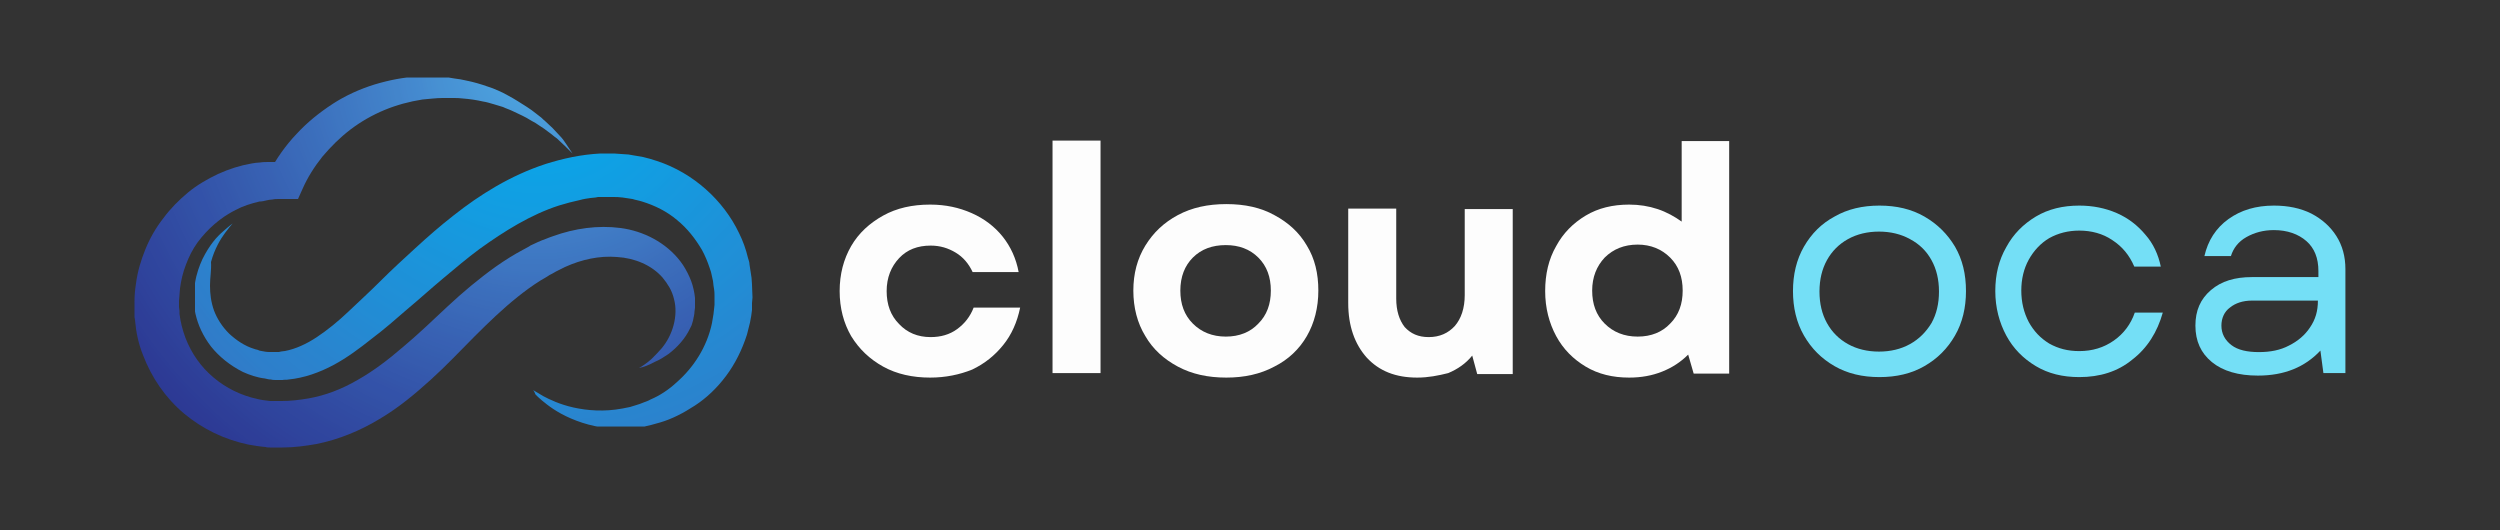 <?xml version="1.0" encoding="utf-8"?>
<!-- Generator: Adobe Illustrator 25.2.1, SVG Export Plug-In . SVG Version: 6.00 Build 0)  -->
<svg version="1.1" id="Layer_1" xmlns="http://www.w3.org/2000/svg" xmlns:xlink="http://www.w3.org/1999/xlink" x="0px" y="0px"
	 viewBox="0 0 500 106" style="enable-background:new 0 0 500 106;" xml:space="preserve">
<rect x="0" y="0" width="500" height="106" fill="#333333" stroke="none"/>
<style type="text/css">
	.st0{clip-path:url(#SVGID_2_);}
	.st1{clip-path:url(#SVGID_4_);}
	.st2{clip-path:url(#SVGID_6_);}
	.st3{clip-path:url(#SVGID_8_);}
	.st4{fill:url(#SVGID_9_);}
	.st5{clip-path:url(#SVGID_11_);}
	.st6{clip-path:url(#SVGID_13_);}
	.st7{clip-path:url(#SVGID_15_);}
	.st8{clip-path:url(#SVGID_17_);}
	.st9{fill:url(#SVGID_18_);}
	.st10{fill:#FDFDFD;}
	.st11{fill:#74DFF6;}
</style>
<g>
	<defs>
		<rect id="SVGID_1_" x="26.6" y="15.5" width="112.4" height="74"/>
	</defs>
	<clipPath id="SVGID_2_">
		<use xlink:href="#SVGID_1_"  style="overflow:visible;"/>
	</clipPath>
	<g class="st0">
		<g>
			<defs>
				<path id="SVGID_3_" d="M127.8,73.6c0.9-0.5,1.7-1.1,2.5-1.8c0.7-0.7,1.4-1.4,2-2.1c2.2-2.6,3.4-6.5,2.5-9.9
					c-0.2-0.8-0.5-1.6-0.9-2.3c-0.4-0.7-0.9-1.4-1.4-2c-2.2-2.5-5.6-3.9-9.1-4.1c-3.5-0.3-7.1,0.5-10.4,2c-0.4,0.2-0.8,0.4-1.2,0.6
					c-0.2,0.1-0.4,0.2-0.6,0.3l-0.7,0.4c-0.4,0.2-0.8,0.4-1.2,0.7c-0.4,0.2-0.8,0.5-1.2,0.7c-1.6,1-3.1,2.1-4.6,3.3
					c-3,2.4-5.8,5.1-8.6,7.9c-2.8,2.8-5.6,5.8-8.7,8.6c-3.1,2.8-6.4,5.6-10.3,7.9c-3.8,2.3-8.1,4.1-12.6,5c-2.3,0.4-4.5,0.7-6.8,0.7
					l-0.4,0h-0.3l-0.9,0c-0.2,0-0.6,0-0.9,0c-0.3,0-0.6,0-0.9-0.1c-1.2-0.1-2.4-0.3-3.5-0.5c-4.7-1-9.1-3.1-12.8-6.2
					c-3.7-3.1-6.5-7.2-8.2-11.7c-0.9-2.2-1.4-4.6-1.6-7l-0.1-0.6l0-0.4l0-0.8l0-0.2l0-0.2l0-0.5l0-1c0-1.2,0.1-2.4,0.3-3.6
					c0.3-2.4,1-4.7,1.9-6.9c0.9-2.2,2.1-4.3,3.6-6.2c1.4-1.9,3.1-3.6,4.9-5.1c1.8-1.5,3.9-2.7,6-3.7c2.2-1,4.4-1.7,6.7-2.1
					c0.6-0.1,1.2-0.2,1.7-0.2c0.6-0.1,1.2-0.1,1.8-0.1c0.6,0,1.2,0,1.8,0l0.3,0l0.2,0l1.1,0.1l-3.4,2c1.5-2.8,3.3-5.4,5.5-7.7
					c2.1-2.3,4.6-4.3,7.2-6c2.6-1.7,5.5-3,8.4-3.9c3-0.9,6-1.5,9.1-1.6c1.5-0.1,3.1-0.1,4.6,0.1l1.1,0.1l1.2,0.2
					c0.8,0.1,1.5,0.2,2.3,0.4c1.5,0.3,2.9,0.7,4.3,1.2c0.7,0.2,1.4,0.5,2.1,0.8c0.7,0.3,1.3,0.6,2,1c0.7,0.4,1.3,0.7,1.9,1.1
					c0.6,0.4,1.3,0.8,1.9,1.2c0.6,0.4,1.2,0.8,1.8,1.3l0.9,0.7c0.3,0.2,0.5,0.5,0.8,0.7c0.5,0.5,1.1,1,1.6,1.5
					c0.5,0.5,1,1.1,1.5,1.6c0.5,0.5,0.9,1.1,1.3,1.7c0.4,0.6,0.8,1.2,1.2,1.8c-1-1-2-2-3.1-3c-0.6-0.4-1.1-0.9-1.7-1.3l-0.8-0.6
					c-0.3-0.2-0.6-0.4-0.9-0.6c-0.3-0.2-0.6-0.4-0.9-0.6l-0.9-0.5c-0.6-0.4-1.2-0.7-1.8-1s-1.3-0.6-1.9-0.9
					c-0.6-0.3-1.3-0.5-1.9-0.8l-2-0.6c-0.7-0.2-1.3-0.4-2-0.5c-1.3-0.3-2.7-0.5-4-0.6c-0.7-0.1-1.3-0.1-2-0.1l-1,0l-1.1,0
					c-1.3,0-2.7,0.2-4,0.3c-2.6,0.4-5.2,1.1-7.6,2.1c-2.4,1-4.7,2.3-6.8,3.9c-2.1,1.6-3.9,3.4-5.6,5.4c-1.6,2-3,4.2-4,6.5l-0.9,2
					l-2.5,0h-1.3c0.2,0,0,0,0.1,0h0l-0.1,0c-0.4,0-0.9,0-1.3,0.1c-0.4,0-0.9,0.1-1.3,0.2c-0.4,0.1-0.8,0.2-1.3,0.2
					c-1.7,0.4-3.3,0.9-4.8,1.7c-3,1.5-5.6,3.8-7.6,6.5c-1,1.4-1.7,2.8-2.3,4.4c-0.6,1.5-1,3.2-1.2,4.8c-0.1,0.8-0.1,1.7-0.2,2.5
					l0,0.6l0,0.3v0.1l0,0.2l0.1,0.8l0,0.4c0,0.1,0-0.1,0-0.1l0,0l0,0.1l0,0.2c0.2,1.6,0.6,3.2,1.2,4.8c1.2,3.1,3.1,5.8,5.6,7.9
					c2.5,2.1,5.5,3.6,8.8,4.3c0.8,0.2,1.6,0.3,2.5,0.4c0.2,0,0.4,0,0.6,0c0.2,0,0.3,0,0.6,0l0.8,0l0.2,0c-0.2,0,0,0-0.1,0H56l0.3,0
					c1.8,0,3.5-0.2,5.3-0.5c3.5-0.6,6.8-1.9,9.9-3.7c3.2-1.8,6.2-4.1,9.1-6.6c3-2.5,5.9-5.3,8.9-8.1c3-2.8,6.2-5.5,9.7-8
					c1.7-1.2,3.6-2.4,5.5-3.4c0.5-0.3,1-0.5,1.4-0.8c0.5-0.2,1-0.5,1.5-0.7l0.7-0.3c0.3-0.1,0.5-0.2,0.8-0.3c0.5-0.2,1-0.4,1.6-0.6
					c4.2-1.5,8.8-2.2,13.4-1.6c4.6,0.6,9.1,2.9,12,6.7c0.7,0.9,1.3,2,1.8,3.1c0.5,1.1,0.8,2.2,1,3.4c0.2,1.2,0.2,2.4,0,3.5
					c0,0.6-0.2,1.2-0.3,1.8l-0.2,0.7l-0.1,0.3l-0.1,0.2l-0.2,0.4c-1,2.1-2.6,3.8-4.3,5.1c-0.9,0.6-1.8,1.2-2.8,1.6
					C129.8,73,128.8,73.4,127.8,73.6z"/>
			</defs>
			<clipPath id="SVGID_4_">
				<use xlink:href="#SVGID_3_"  style="overflow:visible;"/>
			</clipPath>
			<g class="st1">
				<g>
					<defs>
						<path id="SVGID_5_" d="M127.8,73.6c0.9-0.5,1.7-1.1,2.5-1.8c0.7-0.7,1.4-1.4,2-2.1c2.2-2.6,3.4-6.5,2.5-9.9
							c-0.2-0.8-0.5-1.6-0.9-2.3c-0.4-0.7-0.9-1.4-1.4-2c-2.2-2.5-5.6-3.9-9.1-4.1c-3.5-0.3-7.1,0.5-10.4,2
							c-0.4,0.2-0.8,0.4-1.2,0.6c-0.2,0.1-0.4,0.2-0.6,0.3l-0.7,0.4c-0.4,0.2-0.8,0.4-1.2,0.7c-0.4,0.2-0.8,0.5-1.2,0.7
							c-1.6,1-3.1,2.1-4.6,3.3c-3,2.4-5.8,5.1-8.6,7.9c-2.8,2.8-5.6,5.8-8.7,8.6c-3.1,2.8-6.4,5.6-10.3,7.9c-3.8,2.3-8.1,4.1-12.6,5
							c-2.3,0.4-4.5,0.7-6.8,0.7l-0.4,0h-0.3l-0.9,0c-0.2,0-0.6,0-0.9,0c-0.3,0-0.6,0-0.9-0.1c-1.2-0.1-2.4-0.3-3.5-0.5
							c-4.7-1-9.1-3.1-12.8-6.2c-3.7-3.1-6.5-7.2-8.2-11.7c-0.9-2.2-1.4-4.6-1.6-7l-0.1-0.6l0-0.4l0-0.8l0-0.2l0-0.2l0-0.5l0-1
							c0-1.2,0.1-2.4,0.3-3.6c0.3-2.4,1-4.7,1.9-6.9c0.9-2.2,2.1-4.3,3.6-6.2c1.4-1.9,3.1-3.6,4.9-5.1c1.8-1.5,3.9-2.7,6-3.7
							c2.2-1,4.4-1.7,6.7-2.1c0.6-0.1,1.2-0.2,1.7-0.2c0.6-0.1,1.2-0.1,1.8-0.1c0.6,0,1.2,0,1.8,0l0.3,0l0.2,0l1.1,0.1l-3.4,2
							c1.5-2.8,3.3-5.4,5.5-7.7c2.1-2.3,4.6-4.3,7.2-6c2.6-1.7,5.5-3,8.4-3.9c3-0.9,6-1.5,9.1-1.6c1.5-0.1,3.1-0.1,4.6,0.1l1.1,0.1
							l1.2,0.2c0.8,0.1,1.5,0.2,2.3,0.4c1.5,0.3,2.9,0.7,4.3,1.2c0.7,0.2,1.4,0.5,2.1,0.8c0.7,0.3,1.3,0.6,2,1
							c0.7,0.4,1.3,0.7,1.9,1.1c0.6,0.4,1.3,0.8,1.9,1.2c0.6,0.4,1.2,0.8,1.8,1.3l0.9,0.7c0.3,0.2,0.5,0.5,0.8,0.7
							c0.5,0.5,1.1,1,1.6,1.5c0.5,0.5,1,1.1,1.5,1.6c0.5,0.5,0.9,1.1,1.3,1.7c0.4,0.6,0.8,1.2,1.2,1.8c-1-1-2-2-3.1-3
							c-0.6-0.4-1.1-0.9-1.7-1.3l-0.8-0.6c-0.3-0.2-0.6-0.4-0.9-0.6c-0.3-0.2-0.6-0.4-0.9-0.6l-0.9-0.5c-0.6-0.4-1.2-0.7-1.8-1
							s-1.3-0.6-1.9-0.9c-0.6-0.3-1.3-0.5-1.9-0.8l-2-0.6c-0.7-0.2-1.3-0.4-2-0.5c-1.3-0.3-2.7-0.5-4-0.6c-0.7-0.1-1.3-0.1-2-0.1
							l-1,0l-1.1,0c-1.3,0-2.7,0.2-4,0.3c-2.6,0.4-5.2,1.1-7.6,2.1c-2.4,1-4.7,2.3-6.8,3.9c-2.1,1.6-3.9,3.4-5.6,5.4
							c-1.6,2-3,4.2-4,6.5l-0.9,2l-2.5,0h-1.3c0.2,0,0,0,0.1,0h0l-0.1,0c-0.4,0-0.9,0-1.3,0.1c-0.4,0-0.9,0.1-1.3,0.2
							c-0.4,0.1-0.8,0.2-1.3,0.2c-1.7,0.4-3.3,0.9-4.8,1.7c-3,1.5-5.6,3.8-7.6,6.5c-1,1.4-1.7,2.8-2.3,4.4c-0.6,1.5-1,3.2-1.2,4.8
							c-0.1,0.8-0.1,1.7-0.2,2.5l0,0.6l0,0.3v0.1l0,0.2l0.1,0.8l0,0.4c0,0.1,0-0.1,0-0.1l0,0l0,0.1l0,0.2c0.2,1.6,0.6,3.2,1.2,4.8
							c1.2,3.1,3.1,5.8,5.6,7.9c2.5,2.1,5.5,3.6,8.8,4.3c0.8,0.2,1.6,0.3,2.5,0.4c0.2,0,0.4,0,0.6,0c0.2,0,0.3,0,0.6,0l0.8,0l0.2,0
							c-0.2,0,0,0-0.1,0H56l0.3,0c1.8,0,3.5-0.2,5.3-0.5c3.5-0.6,6.8-1.9,9.9-3.7c3.2-1.8,6.2-4.1,9.1-6.6c3-2.5,5.9-5.3,8.9-8.1
							c3-2.8,6.2-5.5,9.7-8c1.7-1.2,3.6-2.4,5.5-3.4c0.5-0.3,1-0.5,1.4-0.8c0.5-0.2,1-0.5,1.5-0.7l0.7-0.3c0.3-0.1,0.5-0.2,0.8-0.3
							c0.5-0.2,1-0.4,1.6-0.6c4.2-1.5,8.8-2.2,13.4-1.6c4.6,0.6,9.1,2.9,12,6.7c0.7,0.9,1.3,2,1.8,3.1c0.5,1.1,0.8,2.2,1,3.4
							c0.2,1.2,0.2,2.4,0,3.5c0,0.6-0.2,1.2-0.3,1.8l-0.2,0.7l-0.1,0.3l-0.1,0.2l-0.2,0.4c-1,2.1-2.6,3.8-4.3,5.1
							c-0.9,0.6-1.8,1.2-2.8,1.6C129.8,73,128.8,73.4,127.8,73.6"/>
					</defs>
					<clipPath id="SVGID_6_">
						<use xlink:href="#SVGID_5_"  style="overflow:visible;"/>
					</clipPath>
					<g class="st2">
						<g>
							<defs>
								<polygon id="SVGID_7_" points="173.1,37.6 60.3,-35.7 -7.4,67.3 105.4,140.7 								"/>
							</defs>
							<clipPath id="SVGID_8_">
								<use xlink:href="#SVGID_7_"  style="overflow:visible;"/>
							</clipPath>
							<g class="st3">
								
									<radialGradient id="SVGID_9_" cx="-817.378" cy="1156.797" r="76.948" gradientTransform="matrix(-0.732 1.113 1.119 0.728 -1785.124 79.885)" gradientUnits="userSpaceOnUse">
									<stop  offset="0" style="stop-color:#51ADE5"/>
									<stop  offset="3.906250e-03" style="stop-color:#50ACE5"/>
									<stop  offset="7.812500e-03" style="stop-color:#50ACE4"/>
									<stop  offset="1.171880e-02" style="stop-color:#50ABE4"/>
									<stop  offset="1.562500e-02" style="stop-color:#4FABE4"/>
									<stop  offset="1.953120e-02" style="stop-color:#4FAAE3"/>
									<stop  offset="2.343750e-02" style="stop-color:#4FA9E2"/>
									<stop  offset="2.734380e-02" style="stop-color:#4FA8E2"/>
									<stop  offset="3.125000e-02" style="stop-color:#4FA7E1"/>
									<stop  offset="3.515620e-02" style="stop-color:#4FA7E1"/>
									<stop  offset="3.906250e-02" style="stop-color:#4EA7E1"/>
									<stop  offset="4.296880e-02" style="stop-color:#4EA6E0"/>
									<stop  offset="4.687500e-02" style="stop-color:#4EA6E0"/>
									<stop  offset="5.078120e-02" style="stop-color:#4EA5E0"/>
									<stop  offset="5.468750e-02" style="stop-color:#4EA5E0"/>
									<stop  offset="5.859380e-02" style="stop-color:#4EA4DF"/>
									<stop  offset="6.250000e-02" style="stop-color:#4DA3DF"/>
									<stop  offset="6.640620e-02" style="stop-color:#4DA3DF"/>
									<stop  offset="7.031250e-02" style="stop-color:#4CA2DE"/>
									<stop  offset="7.421880e-02" style="stop-color:#4CA1DE"/>
									<stop  offset="7.812500e-02" style="stop-color:#4CA1DE"/>
									<stop  offset="8.203121e-02" style="stop-color:#4CA0DD"/>
									<stop  offset="8.593750e-02" style="stop-color:#4CA0DD"/>
									<stop  offset="8.984379e-02" style="stop-color:#4C9FDD"/>
									<stop  offset="9.375000e-02" style="stop-color:#4B9FDC"/>
									<stop  offset="9.765621e-02" style="stop-color:#4B9EDC"/>
									<stop  offset="0.102" style="stop-color:#4B9EDC"/>
									<stop  offset="0.105" style="stop-color:#4B9DDB"/>
									<stop  offset="0.109" style="stop-color:#4B9DDB"/>
									<stop  offset="0.113" style="stop-color:#4B9CDA"/>
									<stop  offset="0.117" style="stop-color:#4A9CDA"/>
									<stop  offset="0.121" style="stop-color:#4A9BDA"/>
									<stop  offset="0.125" style="stop-color:#4A9BD9"/>
									<stop  offset="0.129" style="stop-color:#4A9AD9"/>
									<stop  offset="0.133" style="stop-color:#4A9AD9"/>
									<stop  offset="0.137" style="stop-color:#4A99D8"/>
									<stop  offset="0.141" style="stop-color:#4999D8"/>
									<stop  offset="0.144" style="stop-color:#4998D7"/>
									<stop  offset="0.148" style="stop-color:#4997D7"/>
									<stop  offset="0.152" style="stop-color:#4896D6"/>
									<stop  offset="0.156" style="stop-color:#4895D6"/>
									<stop  offset="0.16" style="stop-color:#4895D6"/>
									<stop  offset="0.164" style="stop-color:#4894D6"/>
									<stop  offset="0.168" style="stop-color:#4894D5"/>
									<stop  offset="0.172" style="stop-color:#4893D5"/>
									<stop  offset="0.176" style="stop-color:#4793D5"/>
									<stop  offset="0.18" style="stop-color:#4793D4"/>
									<stop  offset="0.184" style="stop-color:#4792D4"/>
									<stop  offset="0.188" style="stop-color:#4792D4"/>
									<stop  offset="0.191" style="stop-color:#4791D3"/>
									<stop  offset="0.195" style="stop-color:#4791D3"/>
									<stop  offset="0.199" style="stop-color:#4791D2"/>
									<stop  offset="0.203" style="stop-color:#4790D2"/>
									<stop  offset="0.207" style="stop-color:#478FD2"/>
									<stop  offset="0.211" style="stop-color:#468FD2"/>
									<stop  offset="0.215" style="stop-color:#468ED1"/>
									<stop  offset="0.219" style="stop-color:#468ED1"/>
									<stop  offset="0.223" style="stop-color:#468DD0"/>
									<stop  offset="0.227" style="stop-color:#468CD0"/>
									<stop  offset="0.231" style="stop-color:#458BD0"/>
									<stop  offset="0.234" style="stop-color:#458BD0"/>
									<stop  offset="0.238" style="stop-color:#458ACF"/>
									<stop  offset="0.242" style="stop-color:#448ACF"/>
									<stop  offset="0.246" style="stop-color:#4489CF"/>
									<stop  offset="0.25" style="stop-color:#4489CE"/>
									<stop  offset="0.254" style="stop-color:#4488CE"/>
									<stop  offset="0.258" style="stop-color:#4488CE"/>
									<stop  offset="0.266" style="stop-color:#4487CD"/>
									<stop  offset="0.27" style="stop-color:#4486CD"/>
									<stop  offset="0.273" style="stop-color:#4386CC"/>
									<stop  offset="0.277" style="stop-color:#4385CB"/>
									<stop  offset="0.285" style="stop-color:#4385CB"/>
									<stop  offset="0.289" style="stop-color:#4384CA"/>
									<stop  offset="0.293" style="stop-color:#4284CA"/>
									<stop  offset="0.297" style="stop-color:#4283C9"/>
									<stop  offset="0.305" style="stop-color:#4282C9"/>
									<stop  offset="0.309" style="stop-color:#4182C9"/>
									<stop  offset="0.312" style="stop-color:#4181C9"/>
									<stop  offset="0.316" style="stop-color:#4180C8"/>
									<stop  offset="0.324" style="stop-color:#417FC8"/>
									<stop  offset="0.328" style="stop-color:#417FC7"/>
									<stop  offset="0.332" style="stop-color:#417EC7"/>
									<stop  offset="0.336" style="stop-color:#417EC7"/>
									<stop  offset="0.34" style="stop-color:#407DC7"/>
									<stop  offset="0.344" style="stop-color:#407DC6"/>
									<stop  offset="0.348" style="stop-color:#407CC6"/>
									<stop  offset="0.352" style="stop-color:#407CC5"/>
									<stop  offset="0.355" style="stop-color:#407BC5"/>
									<stop  offset="0.359" style="stop-color:#407BC5"/>
									<stop  offset="0.363" style="stop-color:#407AC4"/>
									<stop  offset="0.367" style="stop-color:#3F7AC4"/>
									<stop  offset="0.371" style="stop-color:#3F79C4"/>
									<stop  offset="0.379" style="stop-color:#3E79C3"/>
									<stop  offset="0.383" style="stop-color:#3E78C3"/>
									<stop  offset="0.391" style="stop-color:#3E77C2"/>
									<stop  offset="0.395" style="stop-color:#3E77C2"/>
									<stop  offset="0.398" style="stop-color:#3E76C1"/>
									<stop  offset="0.406" style="stop-color:#3E76C1"/>
									<stop  offset="0.41" style="stop-color:#3E75C1"/>
									<stop  offset="0.414" style="stop-color:#3D75C0"/>
									<stop  offset="0.418" style="stop-color:#3D74C0"/>
									<stop  offset="0.422" style="stop-color:#3D73C0"/>
									<stop  offset="0.426" style="stop-color:#3D73BF"/>
									<stop  offset="0.43" style="stop-color:#3D72BF"/>
									<stop  offset="0.438" style="stop-color:#3D71BE"/>
									<stop  offset="0.441" style="stop-color:#3D71BD"/>
									<stop  offset="0.445" style="stop-color:#3C70BD"/>
									<stop  offset="0.453" style="stop-color:#3C6FBD"/>
									<stop  offset="0.457" style="stop-color:#3B6FBC"/>
									<stop  offset="0.461" style="stop-color:#3B6EBC"/>
									<stop  offset="0.465" style="stop-color:#3B6EBB"/>
									<stop  offset="0.473" style="stop-color:#3B6DBB"/>
									<stop  offset="0.477" style="stop-color:#3B6DBB"/>
									<stop  offset="0.48" style="stop-color:#3B6CBA"/>
									<stop  offset="0.484" style="stop-color:#3B6CBA"/>
									<stop  offset="0.492" style="stop-color:#3B6BB9"/>
									<stop  offset="0.496" style="stop-color:#3A6AB9"/>
									<stop  offset="0.504" style="stop-color:#3A6AB9"/>
									<stop  offset="0.508" style="stop-color:#3A69B9"/>
									<stop  offset="0.512" style="stop-color:#3A69B8"/>
									<stop  offset="0.516" style="stop-color:#3A68B8"/>
									<stop  offset="0.519" style="stop-color:#3968B7"/>
									<stop  offset="0.523" style="stop-color:#3967B7"/>
									<stop  offset="0.527" style="stop-color:#3967B7"/>
									<stop  offset="0.531" style="stop-color:#3966B6"/>
									<stop  offset="0.535" style="stop-color:#3966B6"/>
									<stop  offset="0.539" style="stop-color:#3965B6"/>
									<stop  offset="0.543" style="stop-color:#3965B6"/>
									<stop  offset="0.547" style="stop-color:#3864B5"/>
									<stop  offset="0.551" style="stop-color:#3864B5"/>
									<stop  offset="0.555" style="stop-color:#3864B4"/>
									<stop  offset="0.559" style="stop-color:#3863B4"/>
									<stop  offset="0.562" style="stop-color:#3862B4"/>
									<stop  offset="0.566" style="stop-color:#3862B3"/>
									<stop  offset="0.57" style="stop-color:#3861B3"/>
									<stop  offset="0.582" style="stop-color:#3860B3"/>
									<stop  offset="0.586" style="stop-color:#3760B2"/>
									<stop  offset="0.598" style="stop-color:#375FB1"/>
									<stop  offset="0.602" style="stop-color:#365FB0"/>
									<stop  offset="0.606" style="stop-color:#365EB0"/>
									<stop  offset="0.609" style="stop-color:#365EB0"/>
									<stop  offset="0.613" style="stop-color:#365DAF"/>
									<stop  offset="0.617" style="stop-color:#365DAF"/>
									<stop  offset="0.621" style="stop-color:#365CAF"/>
									<stop  offset="0.625" style="stop-color:#365CAE"/>
									<stop  offset="0.629" style="stop-color:#365BAE"/>
									<stop  offset="0.637" style="stop-color:#365BAE"/>
									<stop  offset="0.641" style="stop-color:#365AAD"/>
									<stop  offset="0.644" style="stop-color:#355AAD"/>
									<stop  offset="0.648" style="stop-color:#3559AD"/>
									<stop  offset="0.656" style="stop-color:#3558AC"/>
									<stop  offset="0.664" style="stop-color:#3557AC"/>
									<stop  offset="0.668" style="stop-color:#3557AC"/>
									<stop  offset="0.672" style="stop-color:#3456AB"/>
									<stop  offset="0.68" style="stop-color:#3456AB"/>
									<stop  offset="0.684" style="stop-color:#3455AA"/>
									<stop  offset="0.688" style="stop-color:#3455AA"/>
									<stop  offset="0.691" style="stop-color:#3454A9"/>
									<stop  offset="0.699" style="stop-color:#3453A9"/>
									<stop  offset="0.703" style="stop-color:#3352A9"/>
									<stop  offset="0.719" style="stop-color:#3352A8"/>
									<stop  offset="0.723" style="stop-color:#3352A7"/>
									<stop  offset="0.727" style="stop-color:#3351A7"/>
									<stop  offset="0.731" style="stop-color:#3351A6"/>
									<stop  offset="0.734" style="stop-color:#3250A6"/>
									<stop  offset="0.742" style="stop-color:#3250A5"/>
									<stop  offset="0.75" style="stop-color:#324FA4"/>
									<stop  offset="0.754" style="stop-color:#324EA4"/>
									<stop  offset="0.758" style="stop-color:#324EA4"/>
									<stop  offset="0.762" style="stop-color:#324DA4"/>
									<stop  offset="0.766" style="stop-color:#324DA4"/>
									<stop  offset="0.769" style="stop-color:#314CA3"/>
									<stop  offset="0.773" style="stop-color:#314CA3"/>
									<stop  offset="0.777" style="stop-color:#314CA3"/>
									<stop  offset="0.781" style="stop-color:#314BA2"/>
									<stop  offset="0.785" style="stop-color:#314BA2"/>
									<stop  offset="0.789" style="stop-color:#314AA2"/>
									<stop  offset="0.793" style="stop-color:#314AA1"/>
									<stop  offset="0.797" style="stop-color:#314AA1"/>
									<stop  offset="0.801" style="stop-color:#3149A1"/>
									<stop  offset="0.805" style="stop-color:#3149A1"/>
									<stop  offset="0.809" style="stop-color:#3149A0"/>
									<stop  offset="0.812" style="stop-color:#3048A0"/>
									<stop  offset="0.816" style="stop-color:#30489F"/>
									<stop  offset="0.82" style="stop-color:#30479F"/>
									<stop  offset="0.828" style="stop-color:#30469F"/>
									<stop  offset="0.836" style="stop-color:#30469E"/>
									<stop  offset="0.844" style="stop-color:#2F459E"/>
									<stop  offset="0.848" style="stop-color:#2F459D"/>
									<stop  offset="0.852" style="stop-color:#2F459D"/>
									<stop  offset="0.856" style="stop-color:#2F449D"/>
									<stop  offset="0.859" style="stop-color:#2F449D"/>
									<stop  offset="0.863" style="stop-color:#2F449C"/>
									<stop  offset="0.871" style="stop-color:#2F439C"/>
									<stop  offset="0.879" style="stop-color:#2F429B"/>
									<stop  offset="0.883" style="stop-color:#2F429B"/>
									<stop  offset="0.887" style="stop-color:#2F419A"/>
									<stop  offset="0.891" style="stop-color:#2F419A"/>
									<stop  offset="0.894" style="stop-color:#2E419A"/>
									<stop  offset="0.898" style="stop-color:#2E4099"/>
									<stop  offset="0.902" style="stop-color:#2E4099"/>
									<stop  offset="0.906" style="stop-color:#2E3F98"/>
									<stop  offset="0.918" style="stop-color:#2E3E98"/>
									<stop  offset="0.922" style="stop-color:#2E3E97"/>
									<stop  offset="0.926" style="stop-color:#2E3E97"/>
									<stop  offset="0.934" style="stop-color:#2D3D97"/>
									<stop  offset="0.938" style="stop-color:#2D3C96"/>
									<stop  offset="0.941" style="stop-color:#2D3C96"/>
									<stop  offset="0.945" style="stop-color:#2D3B96"/>
									<stop  offset="0.949" style="stop-color:#2D3B95"/>
									<stop  offset="0.961" style="stop-color:#2D3A95"/>
									<stop  offset="0.965" style="stop-color:#2D3A94"/>
									<stop  offset="0.969" style="stop-color:#2C3A94"/>
									<stop  offset="0.977" style="stop-color:#2C3993"/>
									<stop  offset="0.981" style="stop-color:#2C3993"/>
									<stop  offset="0.984" style="stop-color:#2C3992"/>
									<stop  offset="1" style="stop-color:#2C3892"/>
								</radialGradient>
								<path class="st4" d="M173.1,37.7L60.3-35.7l-67.7,103l112.8,73.4L173.1,37.7z"/>
							</g>
						</g>
					</g>
				</g>
			</g>
		</g>
	</g>
</g>
<g>
	<defs>
		<rect id="SVGID_10_" x="39" y="30.5" width="111.5" height="54.8"/>
	</defs>
	<clipPath id="SVGID_11_">
		<use xlink:href="#SVGID_10_"  style="overflow:visible;"/>
	</clipPath>
	<g class="st5">
		<g>
			<defs>
				<path id="SVGID_12_" d="M106.6,78c0,0,0.2,0.1,0.5,0.3c0.3,0.2,0.9,0.5,1.5,0.9c1.3,0.7,3.4,1.7,6.1,2.3
					c2.7,0.6,6.1,0.9,9.8,0.2c0.5-0.1,1-0.2,1.5-0.3c0.4-0.1,0.9-0.3,1.3-0.4c0.4-0.1,0.9-0.3,1.4-0.5c0.5-0.2,0.9-0.3,1.4-0.6
					c1.9-0.8,3.7-2,5.3-3.5c3.3-2.9,6-7,7-11.8c0.1-0.6,0.2-1.2,0.3-1.8c0.1-0.6,0.1-1.2,0.2-1.8l0-0.2c0,0.1,0-0.2,0,0.1l0-0.3
					l0-0.5l0-1.1c0-0.8-0.1-1.3-0.2-1.9l-0.1-0.9l-0.2-0.9l-0.2-0.9c-0.1-0.3-0.2-0.6-0.3-0.9c-0.4-1.2-0.9-2.4-1.5-3.5
					c-1.3-2.2-2.9-4.3-5-6c-2-1.7-4.4-2.9-7-3.7c-0.6-0.2-1.3-0.3-1.9-0.5l-2-0.3c-0.7-0.1-1.3-0.1-2-0.1l-0.3,0c-0.2,0,0.2,0,0.1,0
					l-0.1,0l-0.2,0l-0.6,0l-1.2,0l-0.3,0c-0.1,0-0.2,0-0.3,0l-0.5,0.1l-1,0.1c-0.7,0.1-1.4,0.2-2.1,0.4c-0.7,0.2-1.4,0.3-2.1,0.5
					l-2.1,0.6c-5.6,1.8-10.9,5.1-15.9,8.7c-1.2,0.9-2.5,1.9-3.7,2.9c-1.2,1-2.4,2-3.6,3c-2.4,2-4.7,4.1-7.1,6.1
					c-2.3,2-4.7,4.1-7.1,5.9c-2.4,1.9-4.9,3.8-7.7,5.3c-2.8,1.5-5.9,2.6-9,2.9c-0.4,0.1-0.8,0-1.2,0.1l-0.6,0c0.1,0-0.2,0-0.2,0
					l-0.1,0l-0.4,0c-0.3,0-0.7,0-1-0.1c-0.4,0-0.8-0.1-1.2-0.2c-0.9-0.1-1.6-0.3-2.3-0.5c-0.7-0.2-1.4-0.5-2.1-0.8
					c-2.6-1.3-4.8-3.1-6.4-5.1c-1.6-2.1-2.6-4.3-3.1-6.5c-0.5-2.2-0.4-4.4-0.1-6.2c0.3-1.9,0.9-3.5,1.5-4.8c0.7-1.4,1.4-2.5,2.1-3.4
					c0.7-0.9,1.4-1.6,2-2.1c0.3-0.3,0.6-0.5,0.8-0.7c0.2-0.2,0.4-0.3,0.6-0.5c0.3-0.2,0.5-0.4,0.5-0.4s-0.1,0.2-0.4,0.5
					c-0.3,0.3-0.6,0.8-1.1,1.4c-0.9,1.2-2.1,3.2-2.8,5.8C42.3,54,42,55.5,42,57.1c0,1.7,0.2,3.3,0.8,5c0.6,1.6,1.6,3.2,3,4.6
					c1.4,1.3,3.1,2.5,5.1,3.1c0.2,0.1,0.5,0.1,0.7,0.2c0.2,0.1,0.5,0.2,0.7,0.2c0.5,0.1,1,0.2,1.5,0.2c0.2,0,0.4,0,0.7,0
					c0.3,0,0.7,0,1,0l0.2,0l0.1,0l0.1,0c0.1,0-0.3,0-0.1,0l0.4-0.1c0.3,0,0.5-0.1,0.8-0.1c2.1-0.4,4.3-1.4,6.4-2.8
					c2.1-1.4,4.2-3.1,6.3-5.1c2.1-2,4.3-4,6.5-6.2c2.2-2.2,4.5-4.3,6.9-6.5c2.4-2.2,4.9-4.4,7.6-6.5c5.3-4.2,11.4-8,18.4-10.3
					c3.5-1.1,7.1-1.9,11-2.1l1.2,0l0.6,0l0.2,0l0.1,0c0,0,0.4,0,0.2,0l0.4,0c1,0.1,1.9,0.1,2.9,0.2c1,0.2,1.9,0.3,2.9,0.5
					c0.9,0.2,1.9,0.5,2.8,0.8c7.3,2.4,13.3,7.9,16.4,14.4c0.8,1.6,1.4,3.3,1.8,5c0.1,0.4,0.3,0.8,0.3,1.3l0.2,1.3
					c0.1,0.4,0.1,0.9,0.2,1.3c0,0.4,0.1,0.9,0.1,1.4c0,0.9,0.1,1.9,0.1,2.6l-0.1,1.1l0,0.5l0,0.3c0,0.4,0,0.2,0,0.3l0,0.1l0,0.2
					c-0.1,0.8-0.2,1.6-0.4,2.5c-0.2,0.8-0.4,1.6-0.6,2.4c-1,3.1-2.4,5.9-4.2,8.3c-1.8,2.4-3.9,4.4-6.2,5.9c-2.3,1.5-4.6,2.7-7,3.4
					c-0.6,0.2-1.2,0.3-1.8,0.5c-0.6,0.1-1.1,0.3-1.8,0.4c-0.6,0.1-1.2,0.2-1.8,0.2c-0.6,0.1-1,0-1.6,0.1c-4.4,0.2-8-0.8-10.8-2
					c-2.8-1.2-4.6-2.6-5.8-3.6c-0.6-0.5-1-0.9-1.3-1.2C106.8,78.1,106.6,78,106.6,78z"/>
			</defs>
			<clipPath id="SVGID_13_">
				<use xlink:href="#SVGID_12_"  style="overflow:visible;"/>
			</clipPath>
			<g class="st6">
				<g>
					<defs>
						<path id="SVGID_14_" d="M106.6,78c0,0,0.2,0.1,0.5,0.3c0.3,0.2,0.9,0.5,1.5,0.9c1.3,0.7,3.4,1.7,6.1,2.3
							c2.7,0.6,6.1,0.9,9.8,0.2c0.5-0.1,1-0.2,1.5-0.3c0.4-0.1,0.9-0.3,1.3-0.4c0.4-0.1,0.9-0.3,1.4-0.5c0.5-0.2,0.9-0.3,1.4-0.6
							c1.9-0.8,3.7-2,5.3-3.5c3.3-2.9,6-7,7-11.8c0.1-0.6,0.2-1.2,0.3-1.8c0.1-0.6,0.1-1.2,0.2-1.8l0-0.2c0,0.1,0-0.2,0,0.1l0-0.3
							l0-0.5l0-1.1c0-0.8-0.1-1.3-0.2-1.9l-0.1-0.9l-0.2-0.9l-0.2-0.9c-0.1-0.3-0.2-0.6-0.3-0.9c-0.4-1.2-0.9-2.4-1.5-3.5
							c-1.3-2.2-2.9-4.3-5-6c-2-1.7-4.4-2.9-7-3.7c-0.6-0.2-1.3-0.3-1.9-0.5l-2-0.3c-0.7-0.1-1.3-0.1-2-0.1l-0.3,0
							c-0.2,0,0.2,0,0.1,0l-0.1,0l-0.2,0l-0.6,0l-1.2,0l-0.3,0c-0.1,0-0.2,0-0.3,0l-0.5,0.1l-1,0.1c-0.7,0.1-1.4,0.2-2.1,0.4
							c-0.7,0.2-1.4,0.3-2.1,0.5l-2.1,0.6c-5.6,1.8-10.9,5.1-15.9,8.7c-1.2,0.9-2.5,1.9-3.7,2.9c-1.2,1-2.4,2-3.6,3
							c-2.4,2-4.7,4.1-7.1,6.1c-2.3,2-4.7,4.1-7.1,5.9c-2.4,1.9-4.9,3.8-7.7,5.3c-2.8,1.5-5.9,2.6-9,2.9c-0.4,0.1-0.8,0-1.2,0.1
							l-0.6,0c0.1,0-0.2,0-0.2,0l-0.1,0l-0.4,0c-0.3,0-0.7,0-1-0.1c-0.4,0-0.8-0.1-1.2-0.2c-0.9-0.1-1.6-0.3-2.3-0.5
							c-0.7-0.2-1.4-0.5-2.1-0.8c-2.6-1.3-4.8-3.1-6.4-5.1c-1.6-2.1-2.6-4.3-3.1-6.5c-0.5-2.2-0.4-4.4-0.1-6.2
							c0.3-1.9,0.9-3.5,1.5-4.8c0.7-1.4,1.4-2.5,2.1-3.4c0.7-0.9,1.4-1.6,2-2.1c0.3-0.3,0.6-0.5,0.8-0.7c0.2-0.2,0.4-0.3,0.6-0.5
							c0.3-0.2,0.5-0.4,0.5-0.4s-0.1,0.2-0.4,0.5c-0.3,0.3-0.6,0.8-1.1,1.4c-0.9,1.2-2.1,3.2-2.8,5.8C42.3,54,42,55.5,42,57.1
							c0,1.7,0.2,3.3,0.8,5c0.6,1.6,1.6,3.2,3,4.6c1.4,1.3,3.1,2.5,5.1,3.1c0.2,0.1,0.5,0.1,0.7,0.2c0.2,0.1,0.5,0.2,0.7,0.2
							c0.5,0.1,1,0.2,1.5,0.2c0.2,0,0.4,0,0.7,0c0.3,0,0.7,0,1,0l0.2,0l0.1,0l0.1,0c0.1,0-0.3,0-0.1,0l0.4-0.1
							c0.3,0,0.5-0.1,0.8-0.1c2.1-0.4,4.3-1.4,6.4-2.8c2.1-1.4,4.2-3.1,6.3-5.1c2.1-2,4.3-4,6.5-6.2c2.2-2.2,4.5-4.3,6.9-6.5
							c2.4-2.2,4.9-4.4,7.6-6.5c5.3-4.2,11.4-8,18.4-10.3c3.5-1.1,7.1-1.9,11-2.1l1.2,0l0.6,0l0.2,0l0.1,0c0,0,0.4,0,0.2,0l0.4,0
							c1,0.1,1.9,0.1,2.9,0.2c1,0.2,1.9,0.3,2.9,0.5c0.9,0.2,1.9,0.5,2.8,0.8c7.3,2.4,13.3,7.9,16.4,14.4c0.8,1.6,1.4,3.3,1.8,5
							c0.1,0.4,0.3,0.8,0.3,1.3l0.2,1.3c0.1,0.4,0.1,0.9,0.2,1.3c0,0.4,0.1,0.9,0.1,1.4c0,0.9,0.1,1.9,0.1,2.6l-0.1,1.1l0,0.5l0,0.3
							c0,0.4,0,0.2,0,0.3l0,0.1l0,0.2c-0.1,0.8-0.2,1.6-0.4,2.5c-0.2,0.8-0.4,1.6-0.6,2.4c-1,3.1-2.4,5.9-4.2,8.3
							c-1.8,2.4-3.9,4.4-6.2,5.9c-2.3,1.5-4.6,2.7-7,3.4c-0.6,0.2-1.2,0.3-1.8,0.5c-0.6,0.1-1.1,0.3-1.8,0.4
							c-0.6,0.1-1.2,0.2-1.8,0.2c-0.6,0.1-1,0-1.6,0.1c-4.4,0.2-8-0.8-10.8-2c-2.8-1.2-4.6-2.6-5.8-3.6c-0.6-0.5-1-0.9-1.3-1.2
							C106.8,78.1,106.6,78,106.6,78"/>
					</defs>
					<clipPath id="SVGID_15_">
						<use xlink:href="#SVGID_14_"  style="overflow:visible;"/>
					</clipPath>
					<g class="st7">
						<g>
							<defs>
								<polygon id="SVGID_16_" points="175.8,47 72.4,-20.3 13.7,69 117.1,136.3 								"/>
							</defs>
							<clipPath id="SVGID_17_">
								<use xlink:href="#SVGID_16_"  style="overflow:visible;"/>
							</clipPath>
							<g class="st8">
								
									<radialGradient id="SVGID_18_" cx="-817.378" cy="1156.797" r="76.948" gradientTransform="matrix(-0.732 1.113 1.119 0.728 -1785.124 79.885)" gradientUnits="userSpaceOnUse">
									<stop  offset="0" style="stop-color:#00ADEF"/>
									<stop  offset="7.812500e-03" style="stop-color:#01ADEE"/>
									<stop  offset="1.171880e-02" style="stop-color:#01ACEE"/>
									<stop  offset="1.562500e-02" style="stop-color:#01ACEE"/>
									<stop  offset="1.953120e-02" style="stop-color:#02ACEE"/>
									<stop  offset="2.343750e-02" style="stop-color:#02ACEE"/>
									<stop  offset="2.734380e-02" style="stop-color:#02ACEE"/>
									<stop  offset="3.125000e-02" style="stop-color:#02ABED"/>
									<stop  offset="3.515620e-02" style="stop-color:#03ABED"/>
									<stop  offset="4.687500e-02" style="stop-color:#03ABED"/>
									<stop  offset="5.078120e-02" style="stop-color:#03AAED"/>
									<stop  offset="5.468750e-02" style="stop-color:#03AAEC"/>
									<stop  offset="5.859380e-02" style="stop-color:#04AAEC"/>
									<stop  offset="6.250000e-02" style="stop-color:#04AAEC"/>
									<stop  offset="6.640620e-02" style="stop-color:#04AAEC"/>
									<stop  offset="7.031250e-02" style="stop-color:#05A9EB"/>
									<stop  offset="8.203121e-02" style="stop-color:#05A9EB"/>
									<stop  offset="8.593750e-02" style="stop-color:#06A9EB"/>
									<stop  offset="8.984379e-02" style="stop-color:#06A8EB"/>
									<stop  offset="0.102" style="stop-color:#06A8EA"/>
									<stop  offset="0.105" style="stop-color:#07A7EA"/>
									<stop  offset="0.117" style="stop-color:#07A7EA"/>
									<stop  offset="0.121" style="stop-color:#07A7EA"/>
									<stop  offset="0.125" style="stop-color:#08A7E9"/>
									<stop  offset="0.129" style="stop-color:#08A6E9"/>
									<stop  offset="0.141" style="stop-color:#08A6E9"/>
									<stop  offset="0.144" style="stop-color:#08A5E9"/>
									<stop  offset="0.148" style="stop-color:#09A5E8"/>
									<stop  offset="0.152" style="stop-color:#09A5E8"/>
									<stop  offset="0.156" style="stop-color:#09A5E8"/>
									<stop  offset="0.16" style="stop-color:#0AA5E8"/>
									<stop  offset="0.164" style="stop-color:#0AA4E8"/>
									<stop  offset="0.168" style="stop-color:#0AA4E8"/>
									<stop  offset="0.172" style="stop-color:#0BA4E7"/>
									<stop  offset="0.184" style="stop-color:#0BA4E7"/>
									<stop  offset="0.188" style="stop-color:#0BA3E7"/>
									<stop  offset="0.191" style="stop-color:#0CA3E6"/>
									<stop  offset="0.203" style="stop-color:#0DA2E6"/>
									<stop  offset="0.215" style="stop-color:#0DA2E6"/>
									<stop  offset="0.219" style="stop-color:#0EA2E5"/>
									<stop  offset="0.223" style="stop-color:#0EA1E5"/>
									<stop  offset="0.227" style="stop-color:#0EA1E5"/>
									<stop  offset="0.231" style="stop-color:#0EA1E5"/>
									<stop  offset="0.234" style="stop-color:#0EA1E4"/>
									<stop  offset="0.238" style="stop-color:#0FA0E4"/>
									<stop  offset="0.25" style="stop-color:#10A0E4"/>
									<stop  offset="0.254" style="stop-color:#10A0E3"/>
									<stop  offset="0.262" style="stop-color:#109FE3"/>
									<stop  offset="0.27" style="stop-color:#109FE3"/>
									<stop  offset="0.273" style="stop-color:#119EE3"/>
									<stop  offset="0.281" style="stop-color:#119EE2"/>
									<stop  offset="0.289" style="stop-color:#129EE2"/>
									<stop  offset="0.297" style="stop-color:#129DE2"/>
									<stop  offset="0.305" style="stop-color:#139DE1"/>
									<stop  offset="0.312" style="stop-color:#139CE1"/>
									<stop  offset="0.32" style="stop-color:#149CE1"/>
									<stop  offset="0.328" style="stop-color:#149CE0"/>
									<stop  offset="0.332" style="stop-color:#149CE0"/>
									<stop  offset="0.336" style="stop-color:#149BE0"/>
									<stop  offset="0.344" style="stop-color:#149ADF"/>
									<stop  offset="0.348" style="stop-color:#159ADF"/>
									<stop  offset="0.355" style="stop-color:#1699DF"/>
									<stop  offset="0.363" style="stop-color:#1699DE"/>
									<stop  offset="0.371" style="stop-color:#1799DE"/>
									<stop  offset="0.379" style="stop-color:#1798DE"/>
									<stop  offset="0.387" style="stop-color:#1798DD"/>
									<stop  offset="0.395" style="stop-color:#1897DD"/>
									<stop  offset="0.402" style="stop-color:#1897DD"/>
									<stop  offset="0.41" style="stop-color:#1996DC"/>
									<stop  offset="0.426" style="stop-color:#1995DB"/>
									<stop  offset="0.434" style="stop-color:#1A95DB"/>
									<stop  offset="0.438" style="stop-color:#1A95DB"/>
									<stop  offset="0.441" style="stop-color:#1B95DB"/>
									<stop  offset="0.449" style="stop-color:#1B94DA"/>
									<stop  offset="0.457" style="stop-color:#1C94DA"/>
									<stop  offset="0.465" style="stop-color:#1C93DA"/>
									<stop  offset="0.473" style="stop-color:#1C93D9"/>
									<stop  offset="0.48" style="stop-color:#1D92D9"/>
									<stop  offset="0.496" style="stop-color:#1D91D8"/>
									<stop  offset="0.504" style="stop-color:#1E91D8"/>
									<stop  offset="0.516" style="stop-color:#1F90D8"/>
									<stop  offset="0.519" style="stop-color:#1F90D7"/>
									<stop  offset="0.531" style="stop-color:#2090D7"/>
									<stop  offset="0.535" style="stop-color:#208FD7"/>
									<stop  offset="0.539" style="stop-color:#208FD6"/>
									<stop  offset="0.543" style="stop-color:#208FD6"/>
									<stop  offset="0.547" style="stop-color:#208FD6"/>
									<stop  offset="0.551" style="stop-color:#208ED6"/>
									<stop  offset="0.555" style="stop-color:#208ED6"/>
									<stop  offset="0.559" style="stop-color:#218ED6"/>
									<stop  offset="0.562" style="stop-color:#218ED5"/>
									<stop  offset="0.566" style="stop-color:#218DD5"/>
									<stop  offset="0.578" style="stop-color:#228CD5"/>
									<stop  offset="0.582" style="stop-color:#228CD4"/>
									<stop  offset="0.586" style="stop-color:#228CD4"/>
									<stop  offset="0.59" style="stop-color:#228CD4"/>
									<stop  offset="0.594" style="stop-color:#238CD4"/>
									<stop  offset="0.598" style="stop-color:#238CD4"/>
									<stop  offset="0.602" style="stop-color:#238BD4"/>
									<stop  offset="0.606" style="stop-color:#248BD3"/>
									<stop  offset="0.609" style="stop-color:#248BD3"/>
									<stop  offset="0.613" style="stop-color:#248AD3"/>
									<stop  offset="0.617" style="stop-color:#248AD3"/>
									<stop  offset="0.621" style="stop-color:#248AD2"/>
									<stop  offset="0.633" style="stop-color:#2589D2"/>
									<stop  offset="0.641" style="stop-color:#2689D2"/>
									<stop  offset="0.648" style="stop-color:#2688D1"/>
									<stop  offset="0.656" style="stop-color:#2788D1"/>
									<stop  offset="0.664" style="stop-color:#2787D1"/>
									<stop  offset="0.672" style="stop-color:#2787D0"/>
									<stop  offset="0.68" style="stop-color:#2886D0"/>
									<stop  offset="0.688" style="stop-color:#2886D0"/>
									<stop  offset="0.695" style="stop-color:#2985CF"/>
									<stop  offset="0.711" style="stop-color:#2984CE"/>
									<stop  offset="0.719" style="stop-color:#2A84CE"/>
									<stop  offset="0.727" style="stop-color:#2A83CE"/>
									<stop  offset="0.734" style="stop-color:#2B83CD"/>
									<stop  offset="0.742" style="stop-color:#2B82CD"/>
									<stop  offset="0.75" style="stop-color:#2C82CD"/>
									<stop  offset="0.758" style="stop-color:#2C82CD"/>
									<stop  offset="0.762" style="stop-color:#2C81CC"/>
									<stop  offset="0.773" style="stop-color:#2D80CC"/>
									<stop  offset="0.777" style="stop-color:#2D80CC"/>
									<stop  offset="0.781" style="stop-color:#2D80CB"/>
									<stop  offset="0.785" style="stop-color:#2D80CB"/>
									<stop  offset="0.789" style="stop-color:#2D7FCB"/>
									<stop  offset="0.793" style="stop-color:#2D7FCB"/>
									<stop  offset="0.797" style="stop-color:#2E7FCB"/>
									<stop  offset="0.801" style="stop-color:#2E7FCB"/>
									<stop  offset="0.805" style="stop-color:#2E7FCA"/>
									<stop  offset="0.809" style="stop-color:#2E7ECA"/>
									<stop  offset="0.812" style="stop-color:#2F7ECA"/>
									<stop  offset="0.816" style="stop-color:#2F7DC9"/>
									<stop  offset="0.824" style="stop-color:#307DC9"/>
									<stop  offset="0.832" style="stop-color:#307CC9"/>
									<stop  offset="0.84" style="stop-color:#307CC8"/>
									<stop  offset="0.848" style="stop-color:#317CC8"/>
									<stop  offset="0.852" style="stop-color:#317BC8"/>
									<stop  offset="0.859" style="stop-color:#317BC8"/>
									<stop  offset="0.867" style="stop-color:#327AC7"/>
									<stop  offset="0.883" style="stop-color:#327AC7"/>
									<stop  offset="0.887" style="stop-color:#3379C6"/>
									<stop  offset="0.891" style="stop-color:#3379C6"/>
									<stop  offset="0.894" style="stop-color:#3379C6"/>
									<stop  offset="0.898" style="stop-color:#3479C5"/>
									<stop  offset="0.91" style="stop-color:#3478C5"/>
									<stop  offset="0.918" style="stop-color:#3577C5"/>
									<stop  offset="0.926" style="stop-color:#3577C5"/>
									<stop  offset="0.934" style="stop-color:#3576C4"/>
									<stop  offset="0.941" style="stop-color:#3576C4"/>
									<stop  offset="0.945" style="stop-color:#3575C4"/>
									<stop  offset="0.949" style="stop-color:#3675C4"/>
									<stop  offset="0.953" style="stop-color:#3675C4"/>
									<stop  offset="0.957" style="stop-color:#3774C3"/>
									<stop  offset="0.965" style="stop-color:#3774C3"/>
									<stop  offset="0.973" style="stop-color:#3773C3"/>
									<stop  offset="0.977" style="stop-color:#3873C2"/>
									<stop  offset="0.981" style="stop-color:#3872C2"/>
									<stop  offset="0.988" style="stop-color:#3872C2"/>
									<stop  offset="0.992" style="stop-color:#3872C2"/>
									<stop  offset="1" style="stop-color:#3872C1"/>
								</radialGradient>
								<path class="st9" d="M175.7,46.9L72.4-20.2L13.8,68.9l103.3,67.2L175.7,46.9z"/>
							</g>
						</g>
					</g>
				</g>
			</g>
		</g>
	</g>
</g>
<g>
	<g transform="translate(124.13, 203.719)">
		<g>
			<path class="st10" d="M61.9-128.2c-3.5,0-6.7-0.7-9.4-2.2c-2.7-1.5-4.8-3.5-6.4-6.1c-1.5-2.6-2.3-5.6-2.3-9c0-3.4,0.8-6.4,2.3-9
				c1.5-2.6,3.7-4.6,6.4-6.1c2.7-1.5,5.8-2.2,9.4-2.2c3.1,0,5.8,0.6,8.3,1.7c2.5,1.1,4.6,2.7,6.2,4.7c1.6,2,2.7,4.4,3.2,7.1h-9.2
				c-0.8-1.7-1.9-3-3.4-3.9c-1.5-0.9-3.1-1.4-5-1.4c-2.6,0-4.7,0.8-6.3,2.5c-1.6,1.7-2.5,3.9-2.5,6.6c0,2.7,0.8,4.9,2.5,6.6
				c1.6,1.7,3.7,2.6,6.3,2.6c2,0,3.8-0.5,5.3-1.6c1.5-1.1,2.6-2.5,3.3-4.3h9.3c-0.6,2.9-1.7,5.4-3.4,7.5c-1.7,2.1-3.7,3.7-6.2,4.9
				C67.8-128.8,65-128.2,61.9-128.2z"/>
		</g>
	</g>
</g>
<g>
	<g transform="translate(154.306, 203.719)">
		<g>
			<path class="st10" d="M56.2-129.1v-46.5h9.6v46.5H56.2z"/>
		</g>
	</g>
</g>
<g>
	<g transform="translate(168.168, 203.719)">
		<g>
			<path class="st10" d="M77.1-128.2c-3.7,0-6.9-0.7-9.7-2.2c-2.8-1.5-5-3.5-6.5-6.1c-1.6-2.6-2.4-5.7-2.4-9.1c0-3.4,0.8-6.4,2.4-9
				c1.6-2.6,3.7-4.6,6.5-6.1c2.8-1.5,6-2.2,9.7-2.2c3.7,0,6.9,0.7,9.6,2.2c2.8,1.5,5,3.5,6.5,6.1c1.6,2.6,2.3,5.6,2.3,9
				c0,3.4-0.8,6.5-2.3,9.1c-1.5,2.6-3.7,4.7-6.5,6.1C83.9-128.9,80.7-128.2,77.1-128.2z M67.9-145.6c0,2.7,0.8,4.9,2.5,6.6
				c1.7,1.7,3.9,2.6,6.6,2.6c2.7,0,4.9-0.9,6.5-2.6c1.7-1.7,2.5-3.9,2.5-6.6c0-2.7-0.8-4.9-2.5-6.6c-1.7-1.7-3.9-2.5-6.5-2.5
				c-2.7,0-4.9,0.8-6.6,2.5C68.8-150.6,67.9-148.4,67.9-145.6z"/>
		</g>
	</g>
</g>
<g>
	<g transform="translate(199.145, 203.719)">
		<g>
			<path class="st10" d="M84.3-128.2c-4.3,0-7.6-1.3-10.1-4c-2.4-2.7-3.7-6.3-3.7-10.9v-18.9h9.6v18c0,2.4,0.6,4.3,1.7,5.7
				c1.2,1.3,2.7,2,4.8,2c2.2,0,3.9-0.8,5.2-2.2c1.3-1.5,2-3.6,2-6.2v-17.2h9.6v33h-7.1l-1-3.7c-1.3,1.6-2.9,2.7-4.8,3.5
				C88.5-128.6,86.5-128.2,84.3-128.2z"/>
		</g>
	</g>
</g>
<g>
	<g transform="translate(229.934, 203.719)">
		<g>
			<path class="st10" d="M95.9-128.2c-3.3,0-6.2-0.7-8.7-2.2c-2.5-1.5-4.5-3.5-5.9-6.1c-1.4-2.6-2.2-5.6-2.2-9c0-3.4,0.7-6.4,2.2-9
				c1.4-2.6,3.4-4.6,5.9-6.1c2.5-1.5,5.4-2.2,8.7-2.2c2,0,3.9,0.3,5.7,0.9c1.8,0.6,3.4,1.5,4.8,2.5v-16.1h9.5v46.5h-7.1l-1.1-3.8
				c-1.5,1.5-3.2,2.6-5.2,3.4C100.5-128.6,98.3-128.2,95.9-128.2z M88.5-145.6c0,2.7,0.8,4.9,2.5,6.6c1.7,1.7,3.9,2.6,6.6,2.6
				c2.7,0,4.9-0.9,6.5-2.6c1.7-1.7,2.5-3.9,2.5-6.6c0-2.7-0.8-4.9-2.5-6.6c-1.7-1.7-3.9-2.6-6.5-2.6c-2.7,0-4.9,0.9-6.6,2.6
				C89.4-150.5,88.5-148.3,88.5-145.6z"/>
		</g>
	</g>
</g>
<g>
	<g transform="translate(266.495, 203.719)">
		<g>
			<path class="st11" d="M109.4-128.3c-3.4,0-6.4-0.7-9-2.2c-2.6-1.5-4.6-3.5-6.1-6.1c-1.5-2.6-2.2-5.6-2.2-8.9
				c0-3.3,0.7-6.3,2.2-8.9c1.5-2.6,3.5-4.6,6.1-6c2.6-1.5,5.6-2.2,9-2.2c3.4,0,6.4,0.7,9,2.2c2.6,1.5,4.6,3.5,6.1,6
				c1.5,2.6,2.2,5.5,2.2,8.9c0,3.3-0.7,6.3-2.2,8.9c-1.5,2.6-3.5,4.6-6.1,6.1C115.8-129,112.8-128.3,109.4-128.3z M97.4-145.4
				c0,2.4,0.5,4.5,1.5,6.3c1,1.8,2.4,3.2,4.2,4.2c1.8,1,3.9,1.5,6.2,1.5c2.3,0,4.4-0.5,6.2-1.5c1.8-1,3.2-2.4,4.3-4.2
				c1-1.8,1.5-3.9,1.5-6.3c0-2.4-0.5-4.5-1.5-6.3c-1-1.8-2.4-3.2-4.3-4.2c-1.8-1-3.9-1.5-6.2-1.5c-2.3,0-4.4,0.5-6.2,1.5
				c-1.8,1-3.2,2.4-4.2,4.2C97.9-149.9,97.4-147.8,97.4-145.4z"/>
		</g>
	</g>
</g>
<g>
	<g transform="translate(296.859, 203.719)">
		<g>
			<path class="st11" d="M119-128.3c-3.3,0-6.2-0.7-8.7-2.2c-2.5-1.5-4.5-3.5-5.9-6.1c-1.4-2.6-2.2-5.6-2.2-8.9
				c0-3.3,0.7-6.2,2.2-8.8c1.4-2.6,3.4-4.6,5.9-6.1c2.5-1.5,5.4-2.2,8.7-2.2c2.7,0,5.2,0.5,7.5,1.5c2.3,1,4.2,2.5,5.7,4.3
				c1.6,1.8,2.6,4,3.1,6.4H130c-1-2.3-2.4-4-4.4-5.3c-1.9-1.3-4.2-1.9-6.6-1.9c-2.2,0-4.2,0.5-6,1.5c-1.7,1-3.1,2.5-4.1,4.3
				c-1,1.8-1.5,3.9-1.5,6.2c0,2.3,0.5,4.4,1.5,6.3c1,1.8,2.3,3.2,4.1,4.3c1.8,1,3.7,1.5,6,1.5c2.6,0,4.9-0.7,6.9-2.1
				c2-1.4,3.4-3.3,4.2-5.6h5.6c-1.1,3.9-3.1,7.1-6.1,9.4C126.7-129.4,123.1-128.3,119-128.3z"/>
		</g>
	</g>
</g>
<g>
	<g transform="translate(326.281, 203.719)">
		<g>
			<path class="st11" d="M125.3-128.6c-3.9,0-7-0.9-9.2-2.7c-2.2-1.8-3.3-4.2-3.3-7.3c0-3,1-5.3,3.1-7.1c2.1-1.8,4.8-2.6,8.2-2.6
				h13.3v-1.2c0-2.6-0.8-4.6-2.4-6c-1.6-1.4-3.8-2.2-6.5-2.2c-2.1,0-3.9,0.5-5.5,1.4c-1.6,0.9-2.6,2.2-3.1,3.8h-5.3
				c0.7-3.1,2.3-5.6,4.8-7.4c2.5-1.8,5.5-2.7,9.1-2.7c2.8,0,5.3,0.5,7.5,1.6c2.1,1.1,3.8,2.6,5,4.5c1.2,1.9,1.8,4.1,1.8,6.6v20.8
				h-4.4l-0.6-4.5C134.7-130.3,130.6-128.6,125.3-128.6z M118-138.6c0,1.6,0.7,2.9,2,3.9c1.3,1,3.2,1.4,5.5,1.4c2.3,0,4.3-0.4,6-1.3
				c1.8-0.9,3.2-2.1,4.2-3.6c1.1-1.6,1.6-3.3,1.6-5.4h-13.2c-1.8,0-3.3,0.5-4.4,1.4C118.6-141.4,118-140.1,118-138.6z"/>
		</g>
	</g>
</g>
</svg>
